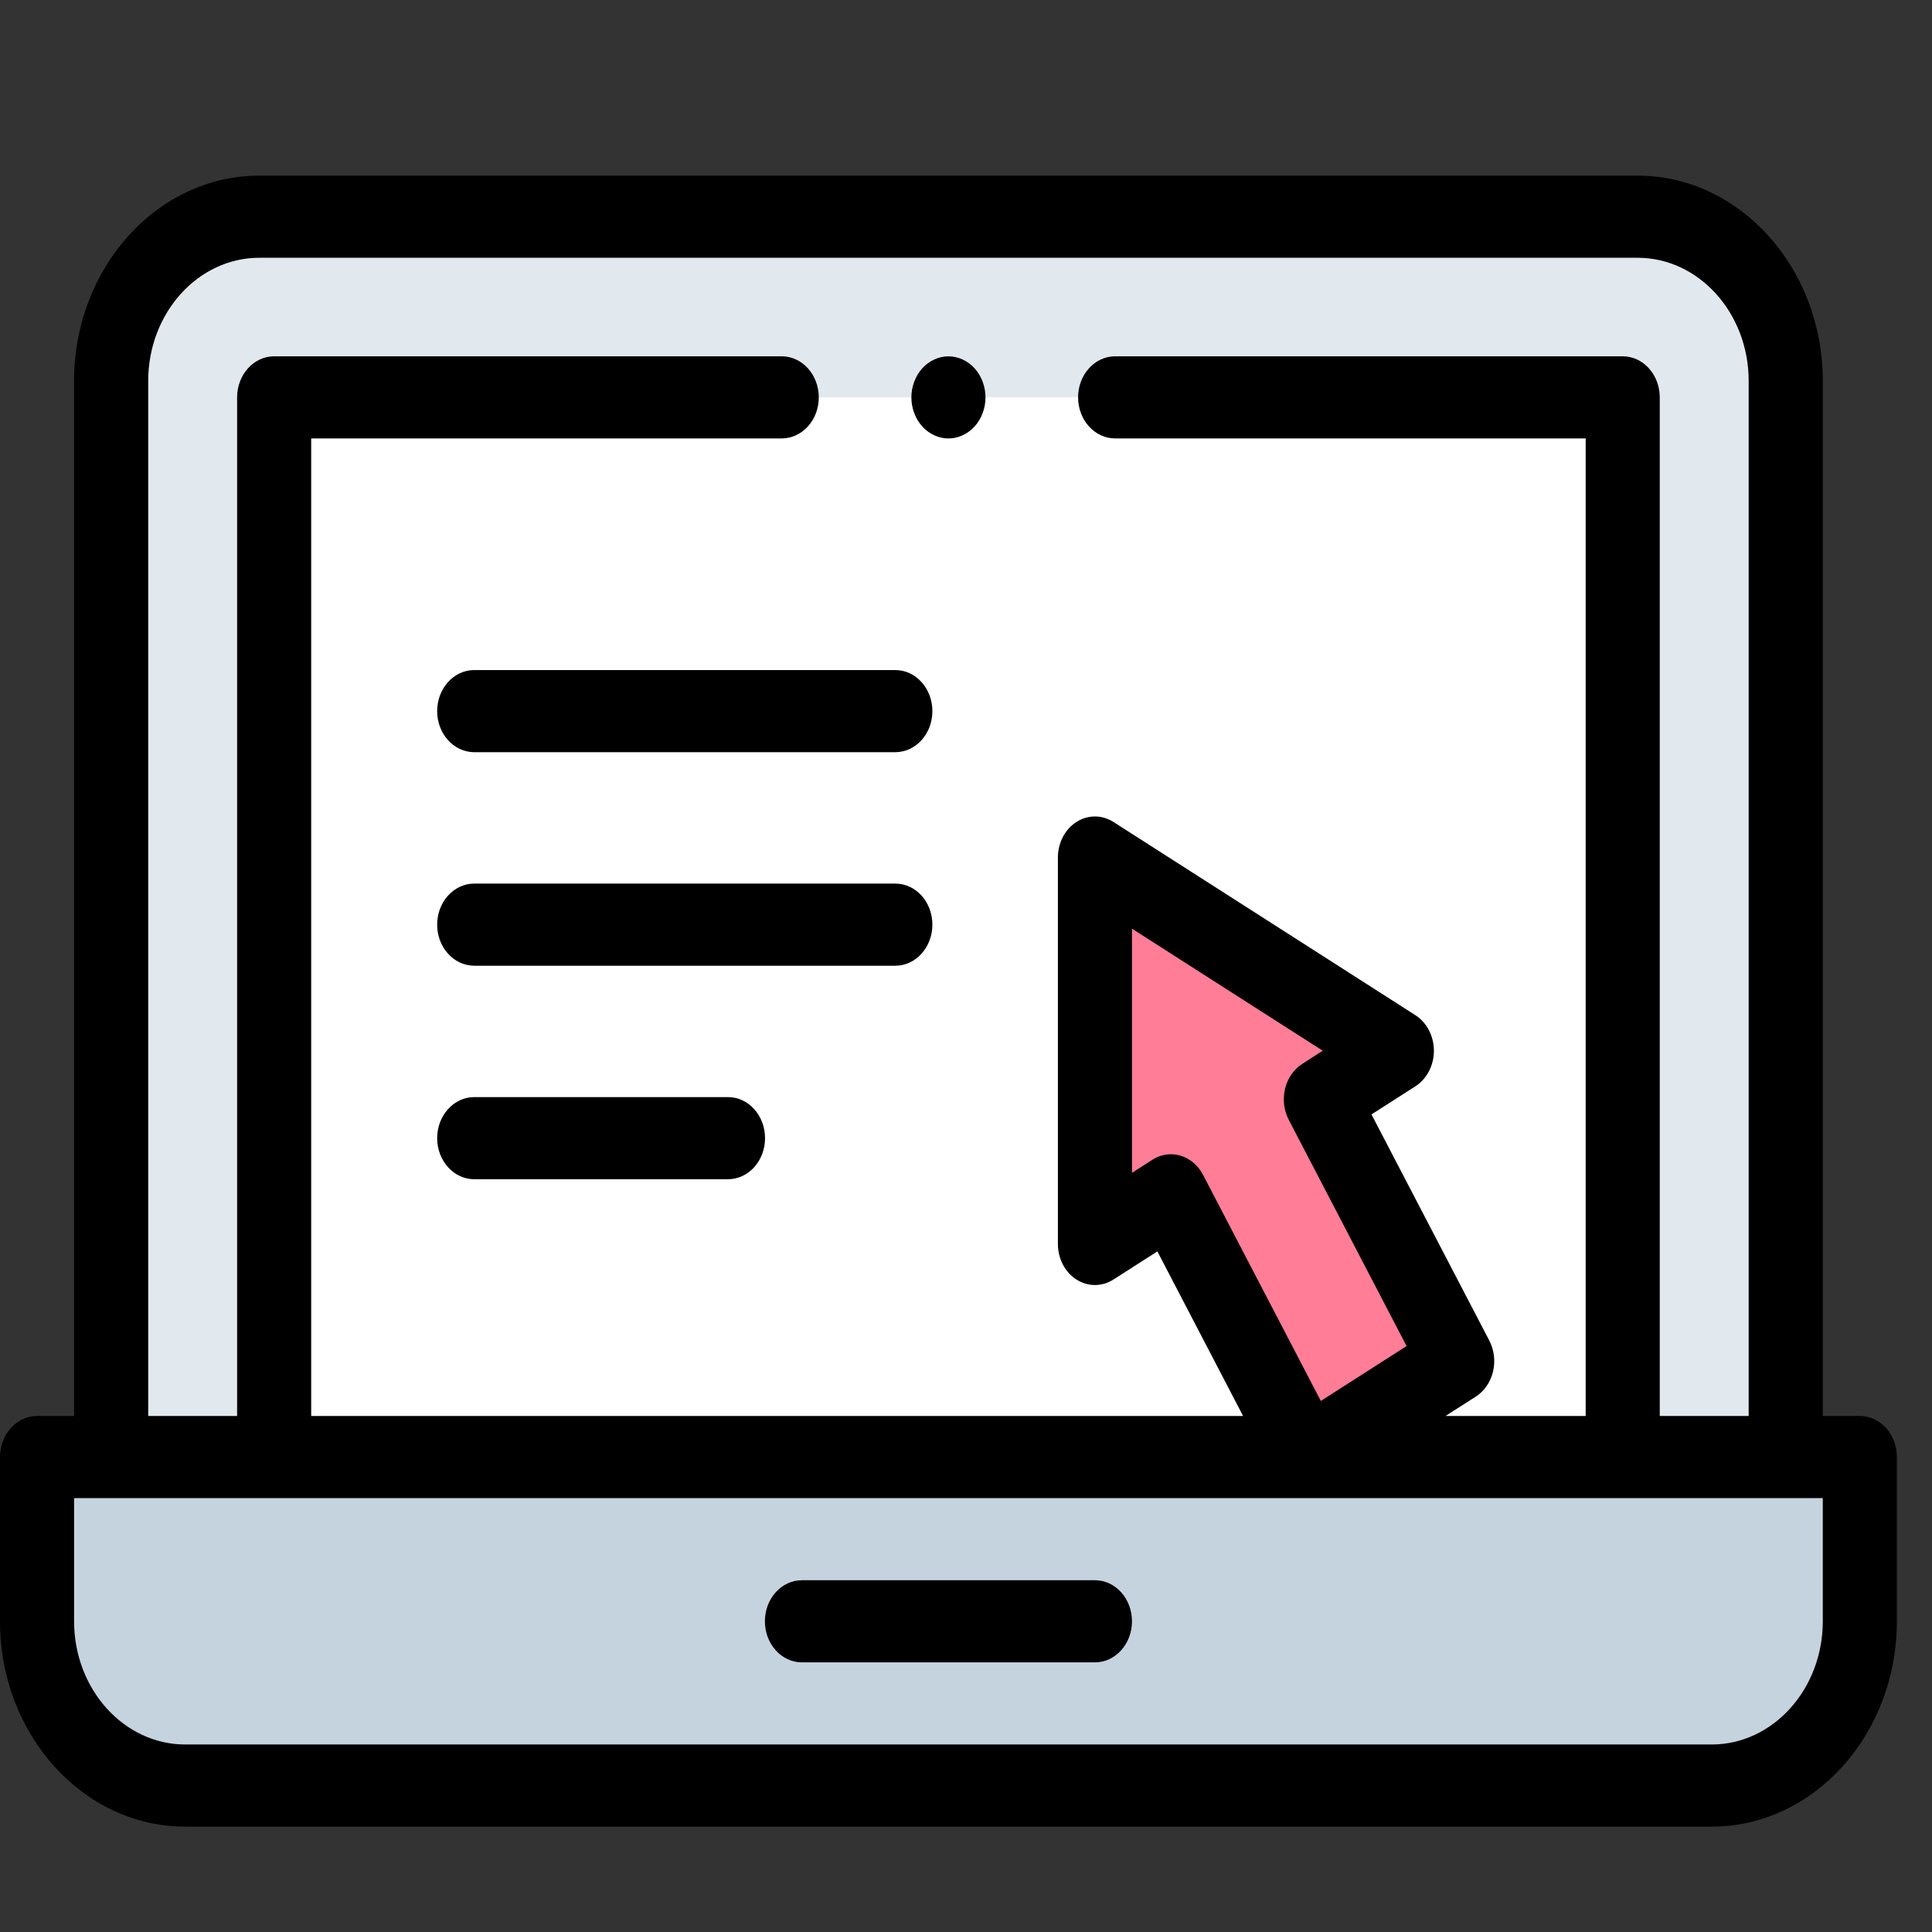 <svg width="55" height="55" viewBox="0 0 55 55" fill="none" xmlns="http://www.w3.org/2000/svg">
<rect x="0" y="0" width="55" height="55" fill="#333333" stroke="none"/>
<path d="M50.836 41.479V10.845C50.836 8.262 48.947 6.169 46.617 6.169H41.977H12.024H7.383C5.053 6.169 3.164 8.262 3.164 10.845V41.479H50.836V41.479Z" fill="#E2E9EE"/>
<path d="M48.727 50.831H5.273C2.944 50.831 1.055 48.737 1.055 46.155V41.479H52.945V46.155C52.945 48.737 51.056 50.831 48.727 50.831Z" fill="#C5D3DE"/>
<path d="M7.805 11.312H46.195V41.479H7.805V11.312Z" fill="white"/>
<path d="M31.17 24.412L39.766 29.913L37.602 31.297L41.483 38.748L37.215 41.479L33.334 34.029L31.17 35.413L31.17 24.412Z" fill="#FF7D97"/>
<path d="M52.945 40.31H51.891V10.845C51.891 7.622 49.525 5 46.617 5H7.383C4.475 5 2.109 7.622 2.109 10.845V40.31H1.055C0.472 40.31 0 40.834 0 41.479V46.155C0 49.378 2.366 52 5.273 52H48.727C51.634 52 54 49.378 54 46.155V41.479C54 40.834 53.528 40.31 52.945 40.31ZM4.219 10.845C4.219 8.911 5.638 7.338 7.383 7.338H46.617C48.362 7.338 49.781 8.911 49.781 10.845V40.31H47.25V11.312C47.25 10.667 46.778 10.143 46.195 10.143H31.746C31.164 10.143 30.691 10.667 30.691 11.312C30.691 11.958 31.164 12.481 31.746 12.481H45.141V40.31H41.151L42.011 39.76C42.253 39.605 42.43 39.35 42.502 39.05C42.575 38.751 42.537 38.432 42.397 38.163L39.043 31.725L40.293 30.925C40.619 30.716 40.82 30.33 40.82 29.913C40.82 29.495 40.619 29.109 40.293 28.9L31.698 23.4C31.371 23.191 30.969 23.191 30.643 23.4C30.317 23.609 30.116 23.995 30.116 24.412V35.413C30.116 35.831 30.317 36.217 30.643 36.425C30.969 36.634 31.371 36.634 31.698 36.425L32.948 35.625L35.388 40.31H8.859V12.481H22.254C22.836 12.481 23.309 11.958 23.309 11.312C23.309 10.667 22.836 10.143 22.254 10.143H7.805C7.222 10.143 6.75 10.667 6.75 11.312V40.31H4.219V10.845ZM36.689 31.881L40.043 38.32L37.601 39.882L34.247 33.444C34.107 33.175 33.877 32.98 33.607 32.899C33.517 32.873 33.425 32.859 33.334 32.859C33.15 32.859 32.968 32.913 32.806 33.016L32.225 33.388V26.437L37.656 29.912L37.075 30.285C36.57 30.607 36.398 31.322 36.689 31.881ZM51.891 46.155C51.891 48.089 50.471 49.662 48.727 49.662H5.273C3.529 49.662 2.109 48.089 2.109 46.155V42.648H51.891V46.155Z" fill="black"/>
<path d="M31.17 44.986H22.83C22.247 44.986 21.775 45.509 21.775 46.155C21.775 46.801 22.247 47.324 22.83 47.324H31.17C31.753 47.324 32.225 46.801 32.225 46.155C32.225 45.509 31.753 44.986 31.17 44.986Z" fill="black"/>
<path d="M12.445 20.244C12.445 20.89 12.918 21.413 13.5 21.413H25.488C26.071 21.413 26.543 20.89 26.543 20.244C26.543 19.599 26.071 19.075 25.488 19.075H13.5C12.918 19.075 12.445 19.599 12.445 20.244Z" fill="black"/>
<path d="M25.488 25.154H13.5C12.918 25.154 12.445 25.677 12.445 26.323C12.445 26.968 12.918 27.492 13.5 27.492H25.488C26.071 27.492 26.543 26.968 26.543 26.323C26.543 25.677 26.071 25.154 25.488 25.154Z" fill="black"/>
<path d="M20.725 31.232H13.5C12.918 31.232 12.445 31.756 12.445 32.401C12.445 33.047 12.918 33.57 13.5 33.57H20.725C21.307 33.57 21.779 33.047 21.779 32.401C21.779 31.756 21.307 31.232 20.725 31.232Z" fill="black"/>
<path d="M27 12.482C27.277 12.482 27.549 12.357 27.746 12.139C27.942 11.922 28.055 11.62 28.055 11.313C28.055 11.005 27.942 10.704 27.746 10.486C27.549 10.269 27.277 10.144 27 10.144C26.723 10.144 26.451 10.269 26.254 10.486C26.058 10.704 25.945 11.005 25.945 11.313C25.945 11.62 26.058 11.922 26.254 12.139C26.451 12.357 26.723 12.482 27 12.482Z" fill="black"/>
</svg>
